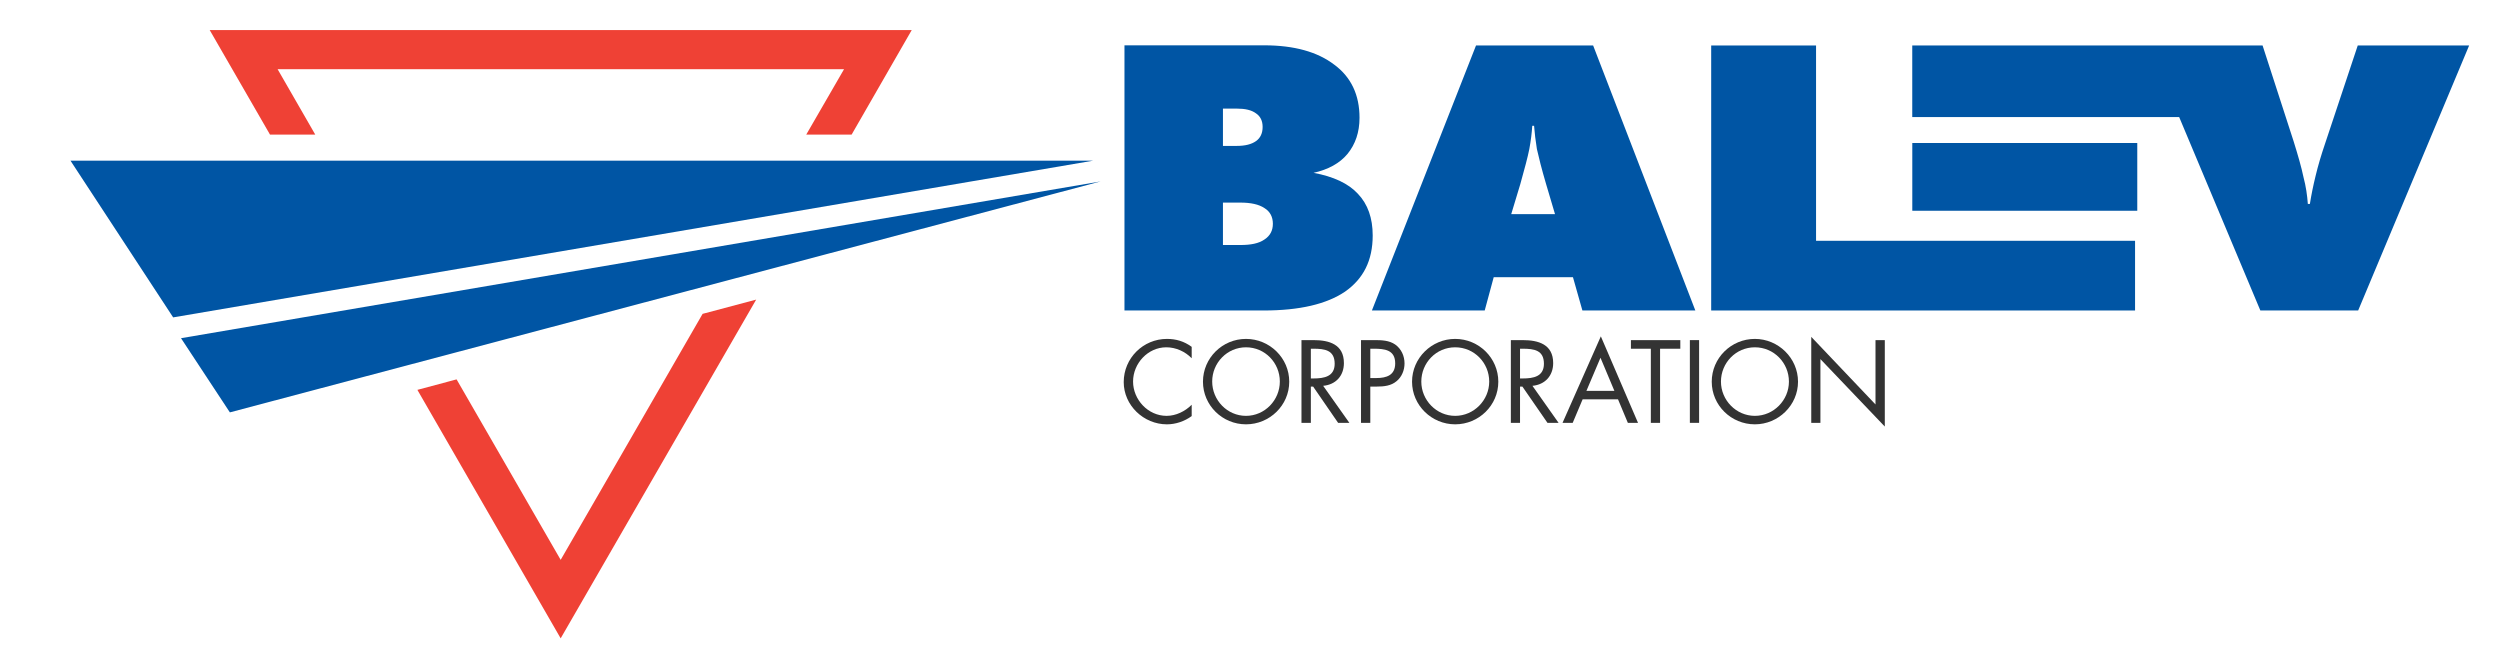 <?xml version="1.0" encoding="utf-8"?>
<!-- Generator: Adobe Illustrator 13.0.2, SVG Export Plug-In . SVG Version: 6.00 Build 14948)  -->
<!DOCTYPE svg PUBLIC "-//W3C//DTD SVG 1.1//EN" "http://www.w3.org/Graphics/SVG/1.1/DTD/svg11.dtd">
<svg version="1.1" id="Layer_1" xmlns="http://www.w3.org/2000/svg" xmlns:xlink="http://www.w3.org/1999/xlink" x="0px" y="0px"
	 width="310px" height="80px" viewBox="8 75 260 70" >
<g id="Balev">
	<g display="inline">
		<path fill="#EF4135" d="M25.127,78.262l6.542,11.341h4.911l-4.084-7.094h61.457l-4.101,7.094h4.924l6.523-11.343L25.127,78.262
			L25.127,78.262z M69.095,125.552l-5.887,10.192l-11.294-19.582l-4.253,1.138l15.547,26.96l21.214-36.753l-5.813,1.545
			L69.095,125.552z"/>
		<path fill="#0055A4" d="M10.024,92.435l11.139,17.001l99.807-17.001H10.024z M22.015,111.694l5.3,8.048l94.475-25.057
			L22.015,111.694z"/>
		<g>
			<path fill="#0055A4" d="M136.959,96.982c1.13,0,2.003,0.19,2.612,0.598c0.609,0.369,0.911,0.966,0.911,1.698
				c0,0.743-0.302,1.308-0.911,1.706c-0.609,0.428-1.482,0.6-2.612,0.6h-1.894v-4.602H136.959z M136.55,86.783
				c0.934,0,1.617,0.157,2.104,0.519c0.48,0.323,0.716,0.822,0.716,1.473c0,0.674-0.236,1.191-0.716,1.533
				c-0.487,0.345-1.17,0.524-2.104,0.524h-1.485v-4.049H136.55L136.55,86.783z M139.487,108.688c3.894,0,6.822-0.69,8.832-2.05
				c1.984-1.393,2.994-3.366,2.994-6.09c0-1.891-0.535-3.4-1.605-4.521c-1.038-1.127-2.652-1.87-4.811-2.275
				c1.584-0.354,2.825-1.023,3.686-2.056c0.85-1.049,1.3-2.341,1.3-3.916c0-2.474-0.905-4.408-2.737-5.76
				c-1.824-1.394-4.354-2.103-7.612-2.103H124.38v28.768L139.487,108.688L139.487,108.688z"/>
			<path fill="#0055A4" d="M167.33,94.969c0.458-1.646,0.807-2.93,0.977-3.801c0.166-0.908,0.271-1.738,0.318-2.521h0.197
				c0.062,0.782,0.158,1.612,0.305,2.521c0.193,0.871,0.512,2.152,0.998,3.801l0.967,3.262h-4.748L167.33,94.969z M163.466,108.688
				l0.976-3.61h8.599l1.024,3.61h12.254L175.23,79.934h-12.707l-11.297,28.754H163.466z"/>
			<polygon fill="#0055A4" points="199.417,79.935 188.039,79.935 188.039,108.688 234.029,108.688 234.029,101.126 
				199.417,101.126 			"/>
			<rect x="209.859" y="90.516" fill="#0055A4" width="24.41" height="7.351"/>
			<path fill="#0055A4" d="M258.191,79.935l-3.539,10.63c-0.43,1.26-0.772,2.425-1.029,3.495c-0.271,1.101-0.473,2.108-0.625,3.064
				h-0.223c-0.065-0.913-0.201-1.886-0.479-2.938c-0.218-1.044-0.591-2.34-1.06-3.843l-3.371-10.408h-38.01v7.768h28.961
				l8.808,20.986h10.612l12.041-28.754H258.191z"/>
		</g>
		<g>
			<path fill="#333333" d="M131.674,113.87c-0.716-0.731-1.715-1.188-2.759-1.188c-1.988,0-3.602,1.743-3.602,3.713
				c0,1.965,1.621,3.725,3.637,3.725c1.009,0,2.007-0.484,2.724-1.205v1.229c-0.785,0.577-1.75,0.896-2.691,0.896
				c-2.532,0-4.684-2.073-4.684-4.582c0-2.608,2.119-4.687,4.684-4.687c0.996,0,1.871,0.26,2.691,0.861V113.87z"/>
			<path fill="#333333" d="M137.564,112.682c2.065,0,3.673,1.688,3.673,3.713c0,2.021-1.634,3.725-3.673,3.725
				c-2.033,0-3.666-1.701-3.666-3.725C133.898,114.37,135.519,112.682,137.564,112.682z M137.564,111.771
				c-2.561,0-4.667,2.076-4.667,4.644c0,2.563,2.106,4.625,4.667,4.625c2.571,0,4.694-2.063,4.694-4.625
				C142.259,113.848,140.135,111.771,137.564,111.771z"/>
			<path fill="#333333" d="M144.603,112.836h0.292c1.203,0,2.292,0.148,2.292,1.63c0,1.389-1.144,1.596-2.292,1.596h-0.292V112.836z
				 M144.603,116.943h0.247l2.71,3.936h1.221l-2.842-4.018c1.375-0.125,2.25-1.092,2.25-2.465c0-2.033-1.592-2.494-3.293-2.494
				h-1.311v8.977h1.019L144.603,116.943L144.603,116.943z"/>
			<path fill="#333333" d="M151.053,112.836h0.37c1.163,0,2.331,0.107,2.331,1.591c0,1.274-0.93,1.591-2.033,1.591h-0.668V112.836z
				 M151.053,116.943h0.711c0.768,0,1.545-0.082,2.135-0.583c0.58-0.468,0.867-1.21,0.867-1.926c0-0.811-0.348-1.582-1.013-2.054
				c-0.651-0.449-1.462-0.479-2.228-0.479h-1.481v8.977h1.009V116.943L151.053,116.943z"/>
			<path fill="#333333" d="M160.26,112.682c2.071,0,3.695,1.688,3.695,3.721c0,2.016-1.659,3.717-3.695,3.717
				c-2.035,0-3.673-1.701-3.673-3.717C156.587,114.37,158.197,112.682,160.26,112.682z M160.26,111.771
				c-2.548,0-4.678,2.076-4.678,4.644c0,2.563,2.13,4.625,4.678,4.625c2.574,0,4.682-2.063,4.682-4.625
				C164.941,113.848,162.834,111.771,160.26,111.771z"/>
			<path fill="#333333" d="M167.298,112.836h0.298c1.207,0,2.295,0.148,2.295,1.63c0,1.389-1.14,1.596-2.291,1.596h-0.302V112.836z
				 M167.298,116.943h0.257l2.721,3.936h1.205l-2.836-4.018c1.367-0.125,2.25-1.092,2.25-2.465c0-2.033-1.601-2.494-3.299-2.494
				h-1.293v8.977h0.995V116.943L167.298,116.943z"/>
			<path fill="#333333" d="M177.535,117.407h-3.033l1.525-3.592L177.535,117.407z M177.928,118.325l1.069,2.554h1.103l-4.033-9.385
				l-4.157,9.385h1.104l1.077-2.554H177.928z"/>
			<path fill="#333333" d="M182.493,120.879h-1.002v-8.043h-2.162v-0.934h5.36v0.934h-2.196V120.879z"/>
			<path fill="#333333" d="M186.727,120.879h-1.002v-8.977h1.002V120.879z"/>
			<path fill="#333333" d="M192.779,112.682c2.064,0,3.695,1.688,3.695,3.721c0,2.016-1.652,3.717-3.695,3.717
				c-2.032,0-3.68-1.701-3.68-3.717C189.1,114.37,190.721,112.682,192.779,112.682z M192.779,111.771
				c-2.569,0-4.68,2.076-4.68,4.644c0,2.563,2.108,4.625,4.68,4.625c2.541,0,4.681-2.063,4.681-4.625
				C197.459,113.848,195.32,111.771,192.779,111.771z"/>
			<path fill="#333333" d="M198.893,111.545l6.974,7.338v-6.979h1.009v9.378l-6.986-7.319v6.918h-0.994v-9.336H198.893z"/>
		</g>
	</g>
</g>
</svg>
